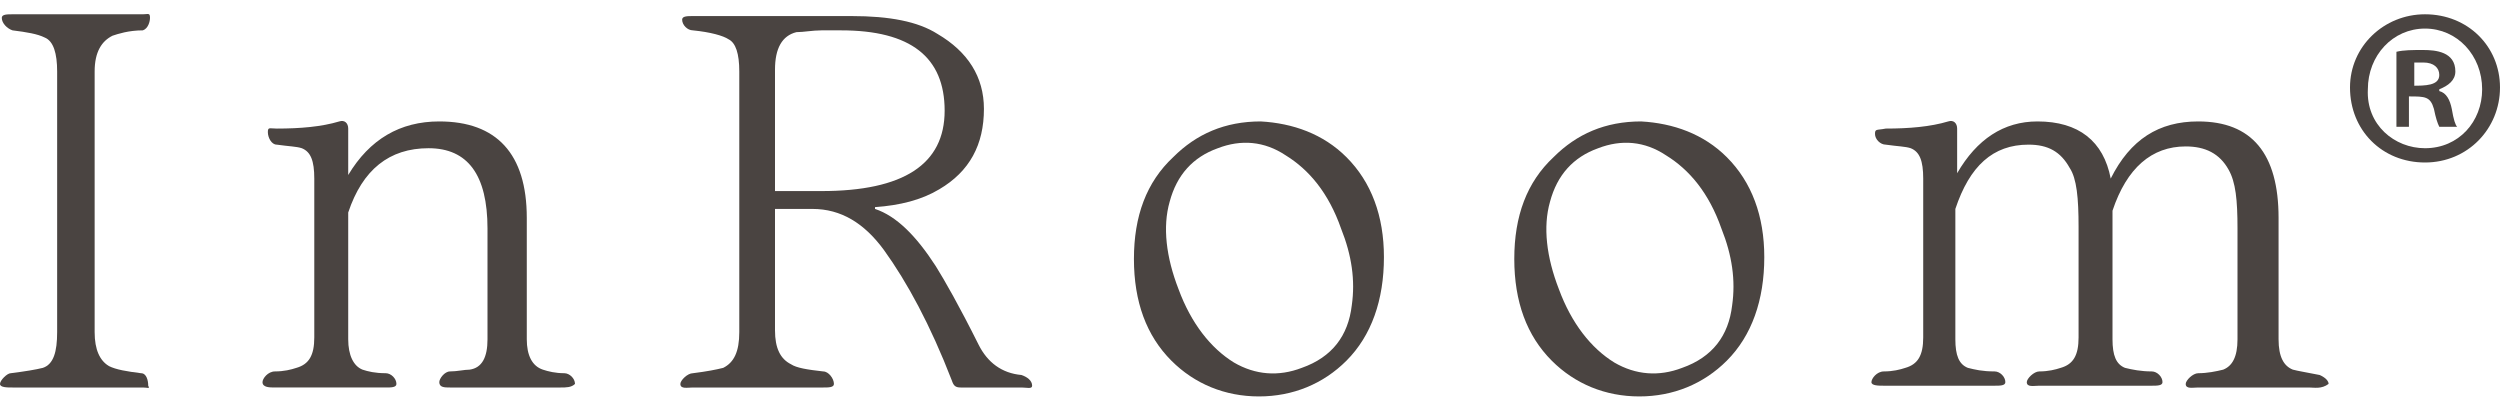 <?xml version="1.0" encoding="utf-8"?>
<!-- Generator: Adobe Illustrator 28.1.0, SVG Export Plug-In . SVG Version: 6.00 Build 0)  -->
<svg version="1.1" id="レイヤー_1" xmlns="http://www.w3.org/2000/svg" xmlns:xlink="http://www.w3.org/1999/xlink" x="0px"
	 y="0px" viewBox="0 0 140 23" style="enable-background:new 0 0 140 23;" xml:space="preserve">
<style type="text/css">
	.st0{fill:#4A4441;}
</style>
<g>
	<g>
		<path class="st0" d="M8,21.7H0.7c-0.3,0-0.7,0-0.7-0.2c0-0.2,0.4-0.6,0.6-0.6c0.8-0.1,1.4-0.2,1.8-0.3c0.6-0.2,0.8-0.9,0.8-2V4
			c0-1-0.2-1.7-0.7-1.9c-0.4-0.2-1-0.3-1.8-0.4C0.4,1.6,0.1,1.3,0.1,1c0-0.2,0.3-0.2,0.6-0.2H8c0.3,0,0.4-0.1,0.4,0.2
			c0,0.2-0.1,0.6-0.4,0.7C7.2,1.7,6.6,1.9,6.3,2c-0.6,0.3-1,0.9-1,2v14.6c0,1,0.3,1.6,0.8,1.9c0.4,0.2,1,0.3,1.8,0.4
			c0.3,0,0.4,0.4,0.4,0.7C8.4,21.8,8.3,21.7,8,21.7z"/>
		<path class="st0" d="M31.4,21.7h-6.2c-0.3,0-0.6,0-0.6-0.3c0-0.2,0.3-0.6,0.6-0.6c0.4,0,0.8-0.1,1.1-0.1c0.7-0.1,1-0.7,1-1.7v-6.2
			c0-3-1.1-4.5-3.3-4.5c-2.2,0-3.7,1.2-4.5,3.6V19c0,0.9,0.3,1.5,0.8,1.7c0.3,0.1,0.7,0.2,1.3,0.2c0.3,0,0.6,0.3,0.6,0.6
			c0,0.2-0.3,0.2-0.6,0.2h-6.2c-0.3,0-0.7,0-0.7-0.3c0-0.2,0.3-0.6,0.7-0.6c0.5,0,0.9-0.1,1.2-0.2c0.7-0.2,1-0.7,1-1.7v-8.9
			c0-1-0.2-1.5-0.7-1.7c-0.3-0.1-0.7-0.1-1.4-0.2c-0.3,0-0.5-0.4-0.5-0.7c0-0.3,0.1-0.2,0.5-0.2c1.3,0,2.5-0.1,3.5-0.4
			c0.3-0.1,0.5,0.1,0.5,0.4v2.6c1.2-2,2.9-3,5.1-3c3.2,0,4.9,1.8,4.9,5.4V19c0,0.9,0.3,1.5,0.9,1.7c0.3,0.1,0.7,0.2,1.2,0.2
			c0.3,0,0.6,0.3,0.6,0.6C32,21.7,31.7,21.7,31.4,21.7z"/>
		<path class="st0" d="M57.2,21.7h-3.4c-0.3,0-0.4-0.1-0.5-0.4c-1.2-3.1-2.5-5.5-3.8-7.3c-1.1-1.5-2.4-2.3-4-2.3h-2.1v6.8
			c0,1,0.3,1.6,0.9,1.9c0.3,0.2,0.9,0.3,1.8,0.4c0.3,0,0.6,0.4,0.6,0.7c0,0.2-0.3,0.2-0.6,0.2h-7.3c-0.3,0-0.7,0.1-0.7-0.2
			c0-0.2,0.4-0.6,0.7-0.6c0.8-0.1,1.3-0.2,1.7-0.3c0.6-0.3,0.9-0.9,0.9-2V4c0-1-0.2-1.6-0.6-1.8c-0.3-0.2-1-0.4-2-0.5
			c-0.3,0-0.6-0.3-0.6-0.6c0-0.2,0.3-0.2,0.6-0.2h8.9c2.1,0,3.7,0.3,4.8,1c1.7,1,2.6,2.4,2.6,4.2c0,2-0.8,3.5-2.5,4.5
			c-1,0.6-2.2,0.9-3.6,1v0.1c1.2,0.4,2.3,1.5,3.4,3.2c0.5,0.8,1.3,2.2,2.4,4.4c0.5,1,1.3,1.6,2.4,1.7c0.3,0.1,0.6,0.3,0.6,0.6
			C57.8,21.8,57.5,21.7,57.2,21.7z M43.3,10.7H46c4.6,0,6.9-1.5,6.9-4.5c0-3-1.9-4.5-5.8-4.5h-1.1c-0.5,0-1,0.1-1.4,0.1
			c-0.8,0.2-1.2,0.9-1.2,2.1V10.7z"/>
		<path class="st0" d="M75.4,8.8c1.4,1.4,2.1,3.3,2.1,5.6c0,2.4-0.7,4.4-2.1,5.8c-1.3,1.3-3,2-4.9,2c-1.9,0-3.6-0.7-4.9-2
			c-1.4-1.4-2.1-3.3-2.1-5.7c0-2.4,0.7-4.3,2.2-5.7c1.3-1.3,2.9-2,4.9-2C72.4,6.9,74.1,7.5,75.4,8.8z M65.5,11.3
			c-0.4,1.4-0.2,3.1,0.5,4.9c0.7,1.9,1.8,3.3,3.1,4.1c1.2,0.7,2.5,0.8,3.8,0.3c1.7-0.6,2.6-1.8,2.8-3.5c0.2-1.4,0-2.8-0.6-4.3
			c-0.7-2-1.8-3.3-3.1-4.1c-1.2-0.8-2.5-0.9-3.8-0.4C66.8,8.8,65.9,9.8,65.5,11.3z"/>
		<path class="st0" d="M129.3,21.7h-6.2c-0.3,0-0.7,0.1-0.7-0.2c0-0.2,0.4-0.6,0.7-0.6c0.5,0,1-0.1,1.4-0.2c0.5-0.2,0.8-0.7,0.8-1.7
			v-6.2c0-1.6-0.1-2.6-0.5-3.3c-0.5-0.9-1.3-1.3-2.4-1.3c-1.9,0-3.3,1.2-4.1,3.6V19c0,0.9,0.2,1.4,0.7,1.6c0.4,0.1,0.9,0.2,1.5,0.2
			c0.3,0,0.6,0.3,0.6,0.6c0,0.2-0.3,0.2-0.6,0.2h-6.3c-0.3,0-0.7,0.1-0.7-0.2c0-0.2,0.4-0.6,0.7-0.6c0.5,0,0.9-0.1,1.2-0.2
			c0.7-0.2,1-0.7,1-1.7v-6.2c0-1.6-0.1-2.7-0.5-3.3c-0.5-0.9-1.2-1.3-2.3-1.3c-2,0-3.3,1.2-4.1,3.6V19c0,0.9,0.2,1.4,0.7,1.6
			c0.4,0.1,0.8,0.2,1.5,0.2c0.3,0,0.6,0.3,0.6,0.6c0,0.2-0.3,0.2-0.6,0.2h-6.2c-0.3,0-0.7,0-0.7-0.2c0-0.2,0.3-0.6,0.7-0.6
			c0.5,0,0.9-0.1,1.2-0.2c0.7-0.2,1-0.7,1-1.7v-8.9c0-1-0.2-1.5-0.7-1.7c-0.3-0.1-0.7-0.1-1.4-0.2c-0.3,0-0.6-0.3-0.6-0.6
			c0-0.3,0.1-0.2,0.6-0.3c1.3,0,2.5-0.1,3.5-0.4c0.3-0.1,0.5,0.1,0.5,0.4v2.5c1.1-1.9,2.6-2.9,4.5-2.9c2.3,0,3.7,1.1,4.1,3.2
			c1.1-2.2,2.7-3.2,4.9-3.2c3,0,4.5,1.8,4.5,5.4V19c0,1,0.3,1.5,0.8,1.7c0.4,0.1,0.5,0.1,1.5,0.3c0,0,0.5,0.2,0.5,0.5
			C130,21.8,129.6,21.7,129.3,21.7z"/>
		<path class="st0" d="M96.7,8.8c1.4,1.4,2.1,3.3,2.1,5.6c0,2.4-0.7,4.4-2.1,5.8c-1.3,1.3-3,2-4.9,2c-1.9,0-3.6-0.7-4.9-2
			c-1.4-1.4-2.1-3.3-2.1-5.7c0-2.4,0.7-4.3,2.2-5.7c1.3-1.3,2.9-2,4.9-2C93.7,6.9,95.4,7.5,96.7,8.8z M86.8,11.3
			c-0.4,1.4-0.2,3.1,0.5,4.9c0.7,1.9,1.8,3.3,3.1,4.1c1.2,0.7,2.5,0.8,3.8,0.3c1.7-0.6,2.6-1.8,2.8-3.5c0.2-1.4,0-2.8-0.6-4.3
			c-0.7-2-1.8-3.3-3.1-4.1c-1.2-0.8-2.5-0.9-3.8-0.4C88.1,8.8,87.2,9.8,86.8,11.3z"/>
	</g>
	<g>
		<path class="st0" d="M135.8,0.8c2.4,0,4.2,1.8,4.2,4.1c0,2.3-1.8,4.2-4.2,4.2c-2.4,0-4.2-1.8-4.2-4.2
			C131.6,2.6,133.5,0.8,135.8,0.8z M135.8,8.3c1.9,0,3.2-1.5,3.2-3.3c0-1.9-1.4-3.4-3.2-3.4c-1.8,0-3.2,1.5-3.2,3.4
			C132.5,7,134.1,8.3,135.8,8.3z M134.2,7.1V2.9c0.4-0.1,0.9-0.1,1.5-0.1c0.7,0,1.8,0.1,1.8,1.2c0,0.5-0.4,0.8-0.9,1v0.1
			c0.4,0.1,0.6,0.5,0.7,1c0.1,0.6,0.2,0.9,0.3,1h-1c-0.1-0.2-0.2-0.5-0.3-1c-0.2-0.7-0.5-0.7-1.4-0.7v1.7H134.2z M135.1,4.8
			c0.7,0,1.5,0,1.5-0.6c0-0.4-0.3-0.7-0.9-0.7c-0.3,0-0.5,0-0.5,0V4.8z"/>
	</g>
</g>
</svg>

